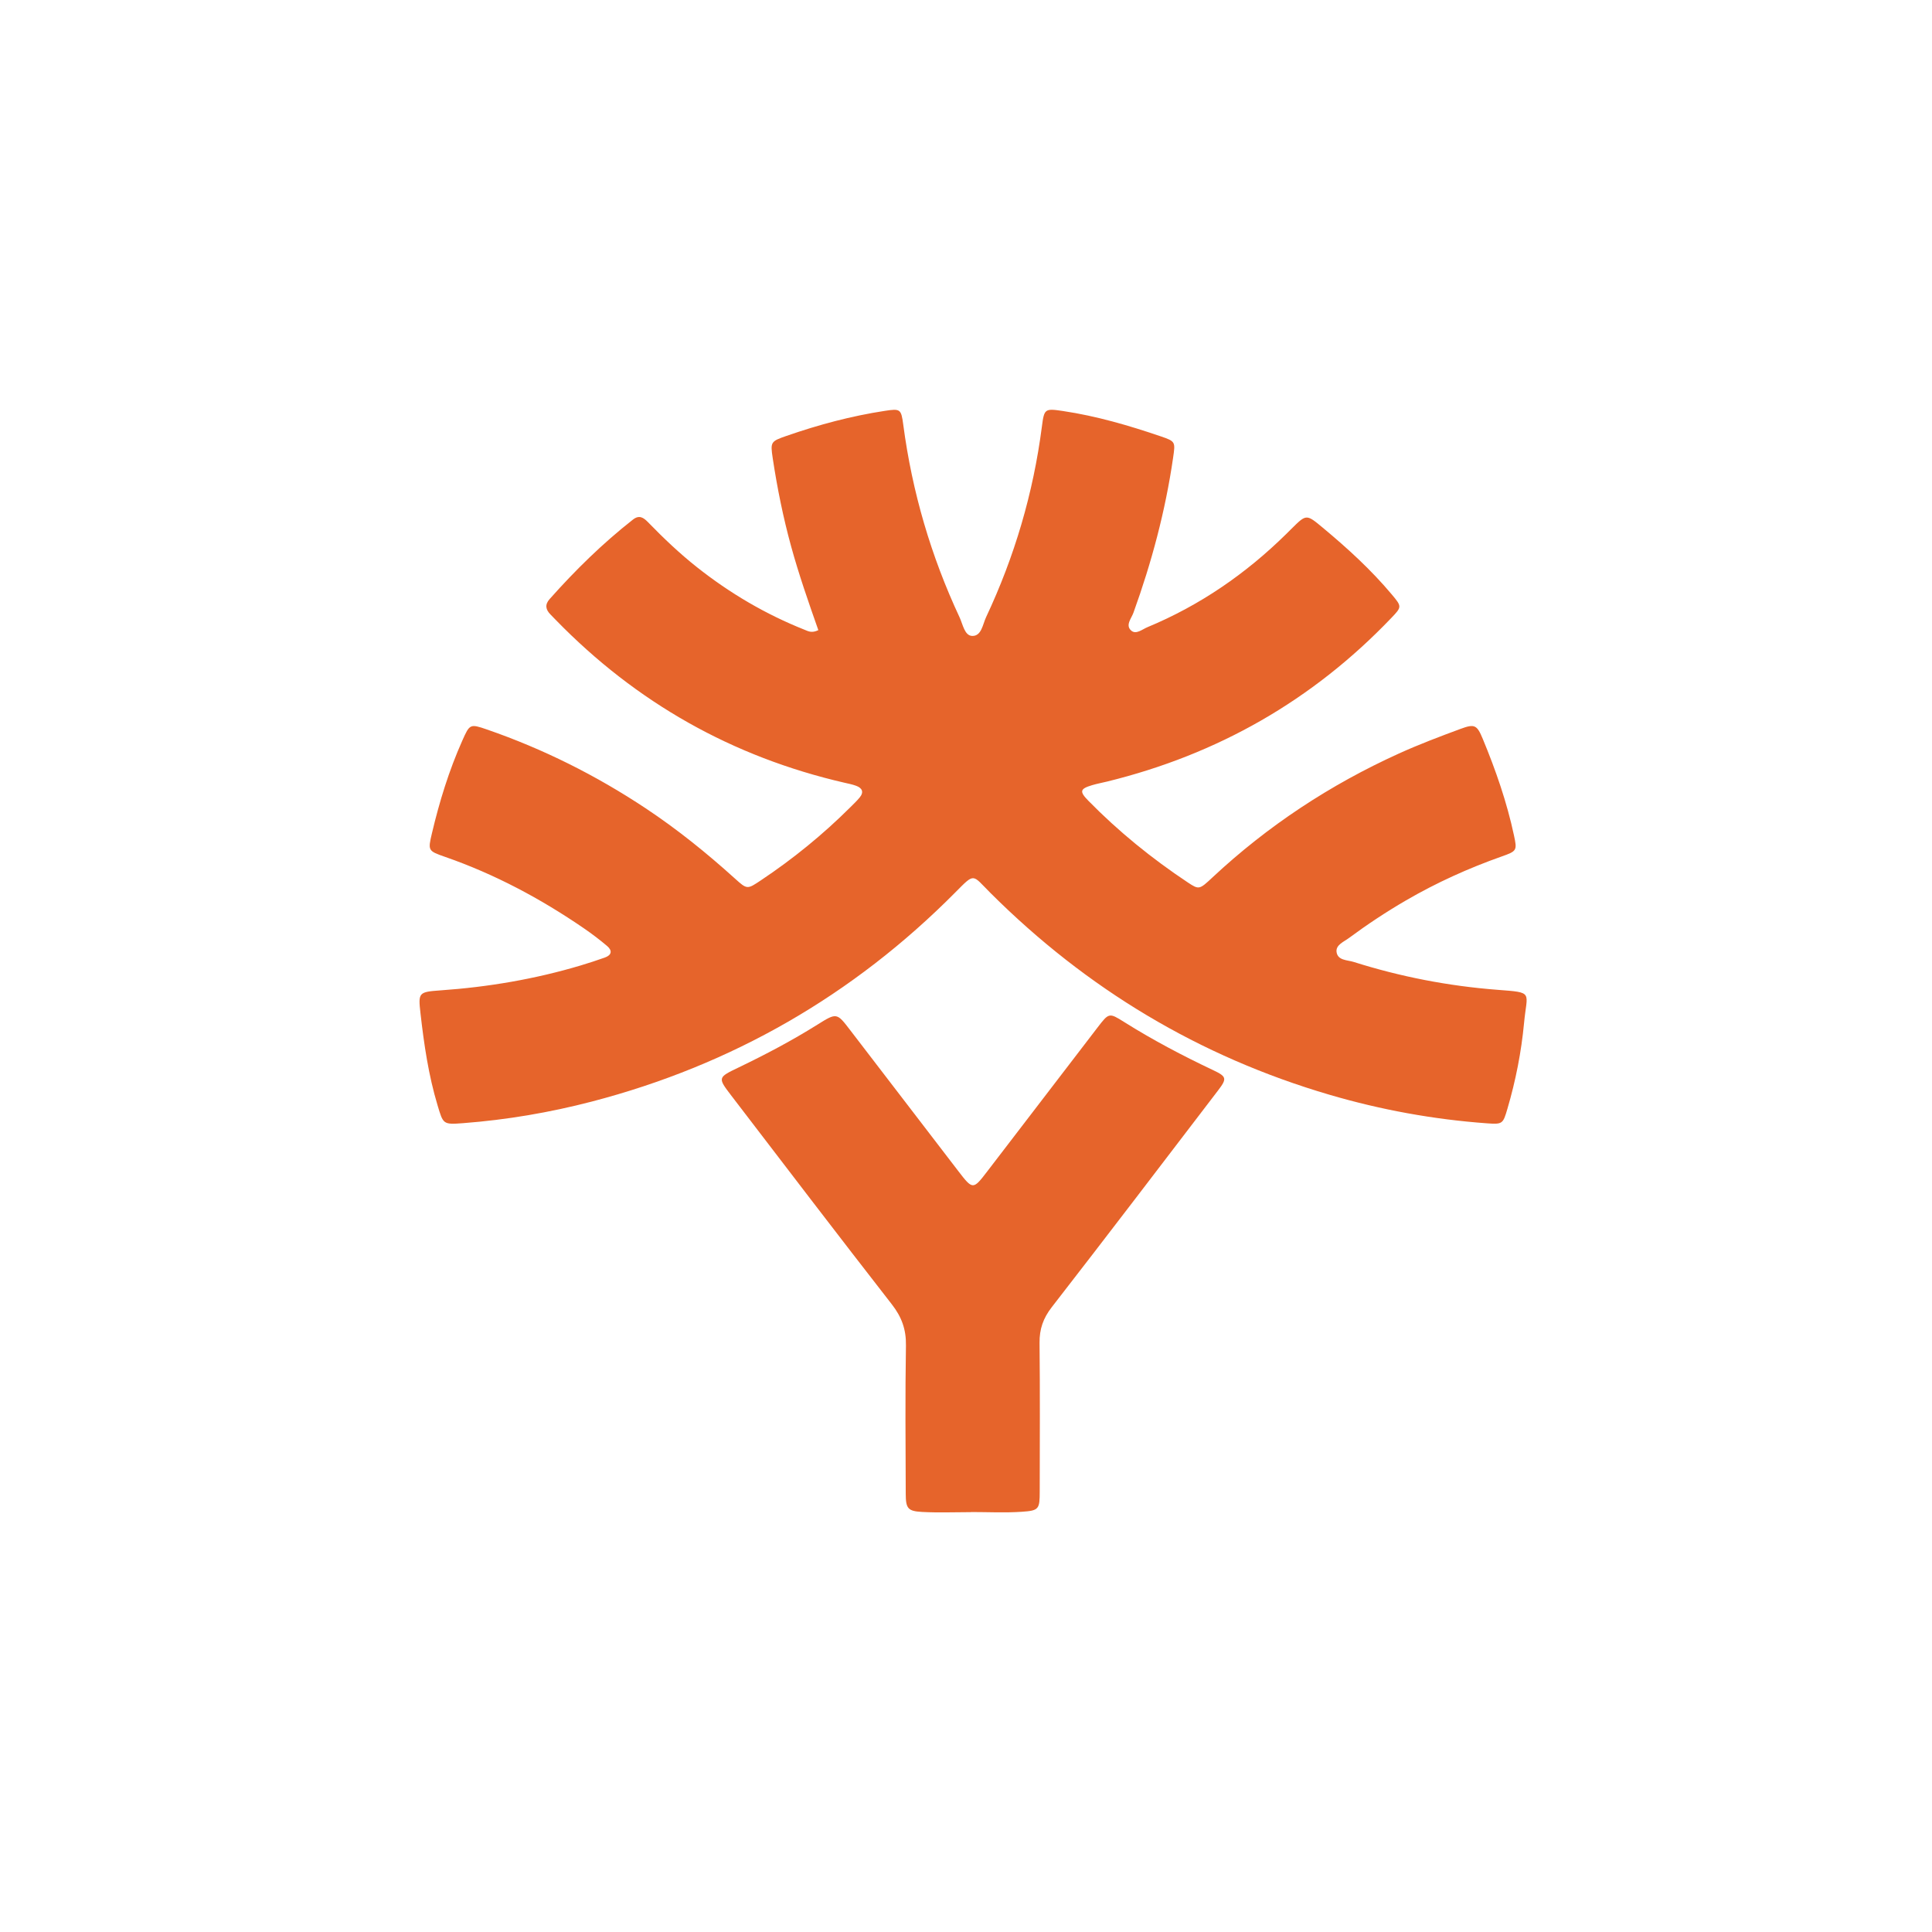 <?xml version="1.0" encoding="UTF-8"?> <svg xmlns="http://www.w3.org/2000/svg" xmlns:xlink="http://www.w3.org/1999/xlink" width="120px" height="120px" viewBox="0 0 120 120" version="1.1"><!-- Generator: Sketch 52.4 (67378) - http://www.bohemiancoding.com/sketch --><title>yggdrasil color</title><desc>Created with Sketch.</desc><g id="yggdrasil-color" stroke="none" stroke-width="1" fill="none" fill-rule="evenodd"><g id="yggdrasil" transform="translate(25, 25)" fill="#E6642B"><g id="Group-3" transform="translate(0.85, 0.235)"><path d="M24.978,13.904 C24.365,12.161 23.767,10.448 23.287,8.698 C22.794,6.901 22.425,5.078 22.147,3.237 C21.993,2.212 22.016,2.182 23.001,1.839 C24.992,1.147 27.023,0.603 29.11,0.284 C30.076,0.137 30.124,0.168 30.255,1.157 C30.806,5.322 31.974,9.305 33.751,13.108 C33.952,13.539 34.06,14.241 34.523,14.263 C35.111,14.292 35.187,13.547 35.398,13.097 C37.167,9.335 38.329,5.392 38.863,1.267 C39.007,0.153 39.038,0.126 40.161,0.292 C42.251,0.603 44.271,1.193 46.264,1.873 C47.172,2.182 47.155,2.22 47.012,3.205 C46.535,6.501 45.679,9.699 44.548,12.829 C44.421,13.181 44.033,13.601 44.413,13.933 C44.712,14.195 45.095,13.855 45.418,13.721 C48.674,12.369 51.523,10.407 54.031,7.941 C54.147,7.827 54.261,7.712 54.376,7.598 C55.294,6.689 55.292,6.692 56.317,7.547 C57.843,8.818 59.307,10.152 60.586,11.676 C61.233,12.445 61.226,12.458 60.558,13.157 C55.673,18.268 49.777,21.624 42.918,23.308 C42.603,23.385 42.283,23.443 41.974,23.536 C41.232,23.76 41.18,23.92 41.748,24.499 C43.624,26.412 45.697,28.093 47.928,29.576 C48.623,30.038 48.649,30.02 49.461,29.261 C52.893,26.055 56.765,23.507 61.036,21.569 C62.287,21.001 63.577,20.514 64.867,20.037 C65.741,19.713 65.887,19.788 66.247,20.657 C67.054,22.603 67.745,24.589 68.186,26.654 C68.385,27.582 68.373,27.627 67.427,27.96 C65.36,28.691 63.374,29.589 61.478,30.691 C60.252,31.404 59.071,32.185 57.933,33.028 C57.618,33.262 57.114,33.453 57.165,33.887 C57.23,34.428 57.84,34.389 58.234,34.514 C61.139,35.433 64.112,36.009 67.152,36.243 C69.439,36.419 68.995,36.346 68.814,38.286 C68.644,40.099 68.292,41.888 67.777,43.639 C67.503,44.572 67.477,44.607 66.509,44.537 C63.188,44.295 59.928,43.701 56.733,42.764 C48.641,40.391 41.642,36.184 35.678,30.237 C34.511,29.074 34.726,28.946 33.473,30.207 C27.14,36.585 19.618,40.913 10.92,43.182 C8.293,43.867 5.619,44.32 2.911,44.527 C1.662,44.623 1.679,44.588 1.329,43.422 C0.766,41.553 0.486,39.634 0.267,37.703 C0.121,36.417 0.146,36.375 1.508,36.279 C4.467,36.072 7.373,35.58 10.217,34.731 C10.721,34.58 11.221,34.416 11.716,34.241 C12.145,34.089 12.194,33.807 11.861,33.525 C11.399,33.133 10.914,32.765 10.414,32.422 C7.732,30.583 4.884,29.062 1.804,27.99 C0.733,27.617 0.723,27.601 0.977,26.527 C1.442,24.555 2.037,22.624 2.863,20.769 C3.323,19.737 3.34,19.71 4.392,20.074 C7.891,21.283 11.174,22.926 14.259,24.974 C16.22,26.276 18.043,27.748 19.787,29.323 C20.56,30.023 20.56,30.012 21.419,29.438 C23.411,28.109 25.258,26.604 26.955,24.915 C27.156,24.715 27.363,24.519 27.543,24.302 C27.829,23.956 27.699,23.706 27.315,23.568 C27.088,23.485 26.848,23.438 26.611,23.384 C19.639,21.779 13.667,18.402 8.679,13.279 C8.566,13.163 8.455,13.045 8.341,12.931 C8.04,12.627 7.982,12.318 8.288,11.975 C9.877,10.186 11.579,8.516 13.464,7.037 C13.853,6.732 14.118,6.91 14.399,7.199 C15.359,8.187 16.353,9.135 17.435,9.991 C19.48,11.61 21.703,12.918 24.127,13.882 C24.343,13.968 24.565,14.106 24.978,13.904" id="Fill-1"></path></g><path d="M35.312,68.922 C34.301,68.922 33.287,68.964 32.279,68.91 C31.387,68.862 31.26,68.694 31.257,67.782 C31.246,64.708 31.219,61.634 31.27,58.562 C31.286,57.569 31.001,56.796 30.395,56.017 C27.043,51.712 23.732,47.374 20.415,43.04 C19.567,41.932 19.582,41.924 20.875,41.303 C22.553,40.496 24.197,39.629 25.777,38.639 C26.972,37.889 26.98,37.904 27.805,38.982 C30.043,41.901 32.282,44.821 34.522,47.739 C35.418,48.906 35.442,48.904 36.312,47.768 C38.598,44.783 40.884,41.797 43.174,38.815 C43.874,37.903 43.889,37.891 44.82,38.477 C46.603,39.599 48.462,40.576 50.365,41.476 C51.192,41.868 51.217,41.994 50.663,42.72 C47.226,47.218 43.797,51.721 40.326,56.192 C39.794,56.877 39.56,57.552 39.568,58.406 C39.601,61.479 39.583,64.553 39.579,67.626 C39.577,68.734 39.54,68.827 38.464,68.899 C37.417,68.97 36.363,68.915 35.312,68.915 C35.312,68.917 35.312,68.92 35.312,68.922" id="Fill-4"></path></g></g></svg> 